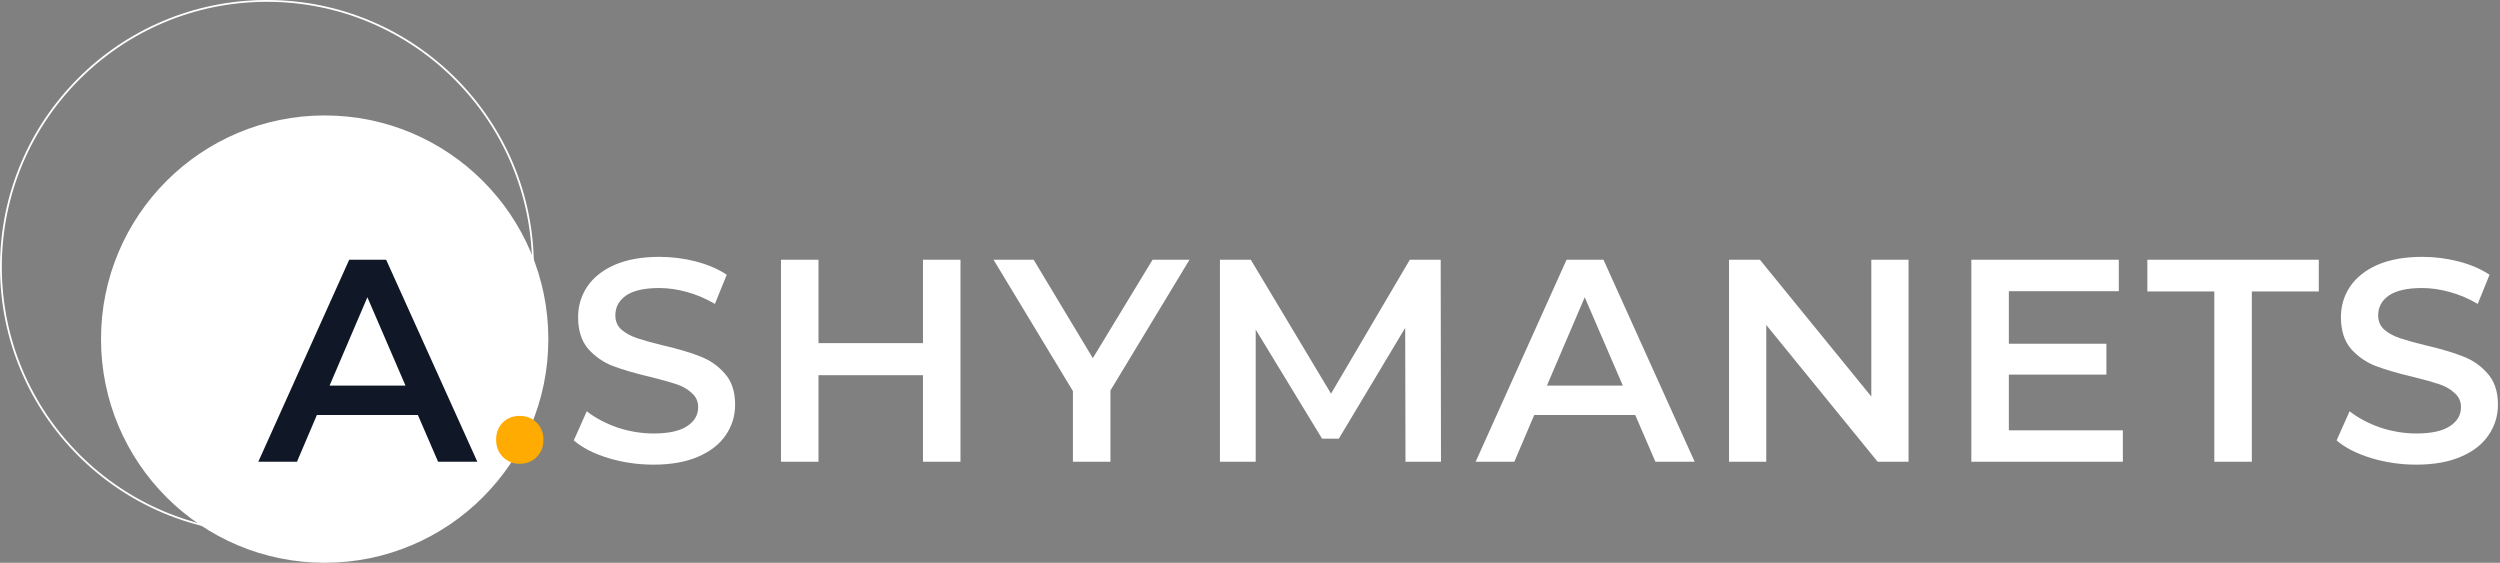 <?xml version="1.0" encoding="UTF-8"?> <svg xmlns="http://www.w3.org/2000/svg" width="693" height="156" viewBox="0 0 693 156" fill="none"><rect x="0" y="0" width="693" height="156" fill="#808080" stroke="none"/> <circle cx="90" cy="94" r="62" fill="white"></circle> <circle cx="74" cy="74" r="73.75" stroke="white" stroke-width="0.5"></circle> <path d="M115.84 115.04H87.84L82.32 128H71.6L96.8 72H107.04L132.32 128H121.44L115.84 115.04ZM112.4 106.88L101.84 82.4L91.36 106.88H112.4Z" fill="#101828"></path> <path d="M144.082 128.56C142.269 128.56 140.722 127.947 139.442 126.72C138.162 125.44 137.522 123.84 137.522 121.92C137.522 119.947 138.135 118.347 139.362 117.12C140.642 115.893 142.215 115.28 144.082 115.28C145.949 115.28 147.495 115.893 148.722 117.12C150.002 118.347 150.642 119.947 150.642 121.92C150.642 123.84 150.002 125.44 148.722 126.72C147.442 127.947 145.895 128.56 144.082 128.56Z" fill="#FFAB01"></path> <path d="M181.133 128.8C176.813 128.8 172.626 128.187 168.573 126.96C164.573 125.733 161.4 124.107 159.053 122.08L162.653 114C164.946 115.813 167.746 117.307 171.053 118.48C174.413 119.6 177.773 120.16 181.133 120.16C185.293 120.16 188.386 119.493 190.413 118.16C192.493 116.827 193.533 115.067 193.533 112.88C193.533 111.28 192.946 109.973 191.773 108.96C190.653 107.893 189.213 107.067 187.453 106.48C185.693 105.893 183.293 105.227 180.253 104.48C175.986 103.467 172.52 102.453 169.853 101.44C167.24 100.427 164.973 98.853 163.053 96.72C161.186 94.533 160.253 91.6 160.253 87.92C160.253 84.827 161.08 82.027 162.733 79.52C164.44 76.96 166.973 74.933 170.333 73.44C173.746 71.947 177.906 71.2 182.813 71.2C186.226 71.2 189.586 71.627 192.893 72.48C196.2 73.333 199.053 74.56 201.453 76.16L198.173 84.24C195.72 82.8 193.16 81.707 190.493 80.96C187.826 80.213 185.24 79.84 182.733 79.84C178.626 79.84 175.56 80.533 173.533 81.92C171.56 83.307 170.573 85.147 170.573 87.44C170.573 89.04 171.133 90.347 172.253 91.36C173.426 92.373 174.893 93.173 176.653 93.76C178.413 94.347 180.813 95.013 183.853 95.76C188.013 96.72 191.426 97.733 194.093 98.8C196.76 99.813 199.026 101.387 200.893 103.52C202.813 105.653 203.773 108.533 203.773 112.16C203.773 115.253 202.92 118.053 201.213 120.56C199.56 123.067 197.026 125.067 193.613 126.56C190.2 128.053 186.04 128.8 181.133 128.8ZM266.246 72V128H255.846V104H226.886V128H216.486V72H226.886V95.12H255.846V72H266.246ZM307.811 108.24V128H297.411V108.4L275.411 72H286.531L302.931 99.28L319.491 72H329.731L307.811 108.24ZM389.601 128L389.521 90.88L371.121 121.6H366.481L348.081 91.36V128H338.161V72H346.721L368.961 109.12L390.801 72H399.361L399.441 128H389.601ZM453.287 115.04H425.287L419.767 128H409.047L434.247 72H444.487L469.767 128H458.887L453.287 115.04ZM449.847 106.88L439.287 82.4L428.807 106.88H449.847ZM529.049 72V128H520.489L489.609 90.08V128H479.289V72H487.849L518.729 109.92V72H529.049ZM588.454 119.28V128H546.454V72H587.334V80.72H556.854V95.28H583.894V103.84H556.854V119.28H588.454ZM613.808 80.8H595.248V72H642.768V80.8H624.208V128H613.808V80.8ZM669.786 128.8C665.466 128.8 661.28 128.187 657.226 126.96C653.226 125.733 650.053 124.107 647.706 122.08L651.306 114C653.6 115.813 656.4 117.307 659.706 118.48C663.066 119.6 666.426 120.16 669.786 120.16C673.946 120.16 677.04 119.493 679.066 118.16C681.146 116.827 682.186 115.067 682.186 112.88C682.186 111.28 681.6 109.973 680.426 108.96C679.306 107.893 677.866 107.067 676.106 106.48C674.346 105.893 671.946 105.227 668.906 104.48C664.64 103.467 661.173 102.453 658.506 101.44C655.893 100.427 653.626 98.853 651.706 96.72C649.84 94.533 648.906 91.6 648.906 87.92C648.906 84.827 649.733 82.027 651.386 79.52C653.093 76.96 655.626 74.933 658.986 73.44C662.4 71.947 666.56 71.2 671.466 71.2C674.88 71.2 678.24 71.627 681.546 72.48C684.853 73.333 687.706 74.56 690.106 76.16L686.826 84.24C684.373 82.8 681.813 81.707 679.146 80.96C676.48 80.213 673.893 79.84 671.386 79.84C667.28 79.84 664.213 80.533 662.186 81.92C660.213 83.307 659.226 85.147 659.226 87.44C659.226 89.04 659.786 90.347 660.906 91.36C662.08 92.373 663.546 93.173 665.306 93.76C667.066 94.347 669.466 95.013 672.506 95.76C676.666 96.72 680.08 97.733 682.746 98.8C685.413 99.813 687.68 101.387 689.546 103.52C691.466 105.653 692.426 108.533 692.426 112.16C692.426 115.253 691.573 118.053 689.866 120.56C688.213 123.067 685.68 125.067 682.266 126.56C678.853 128.053 674.693 128.8 669.786 128.8Z" fill="white"></path> </svg> 